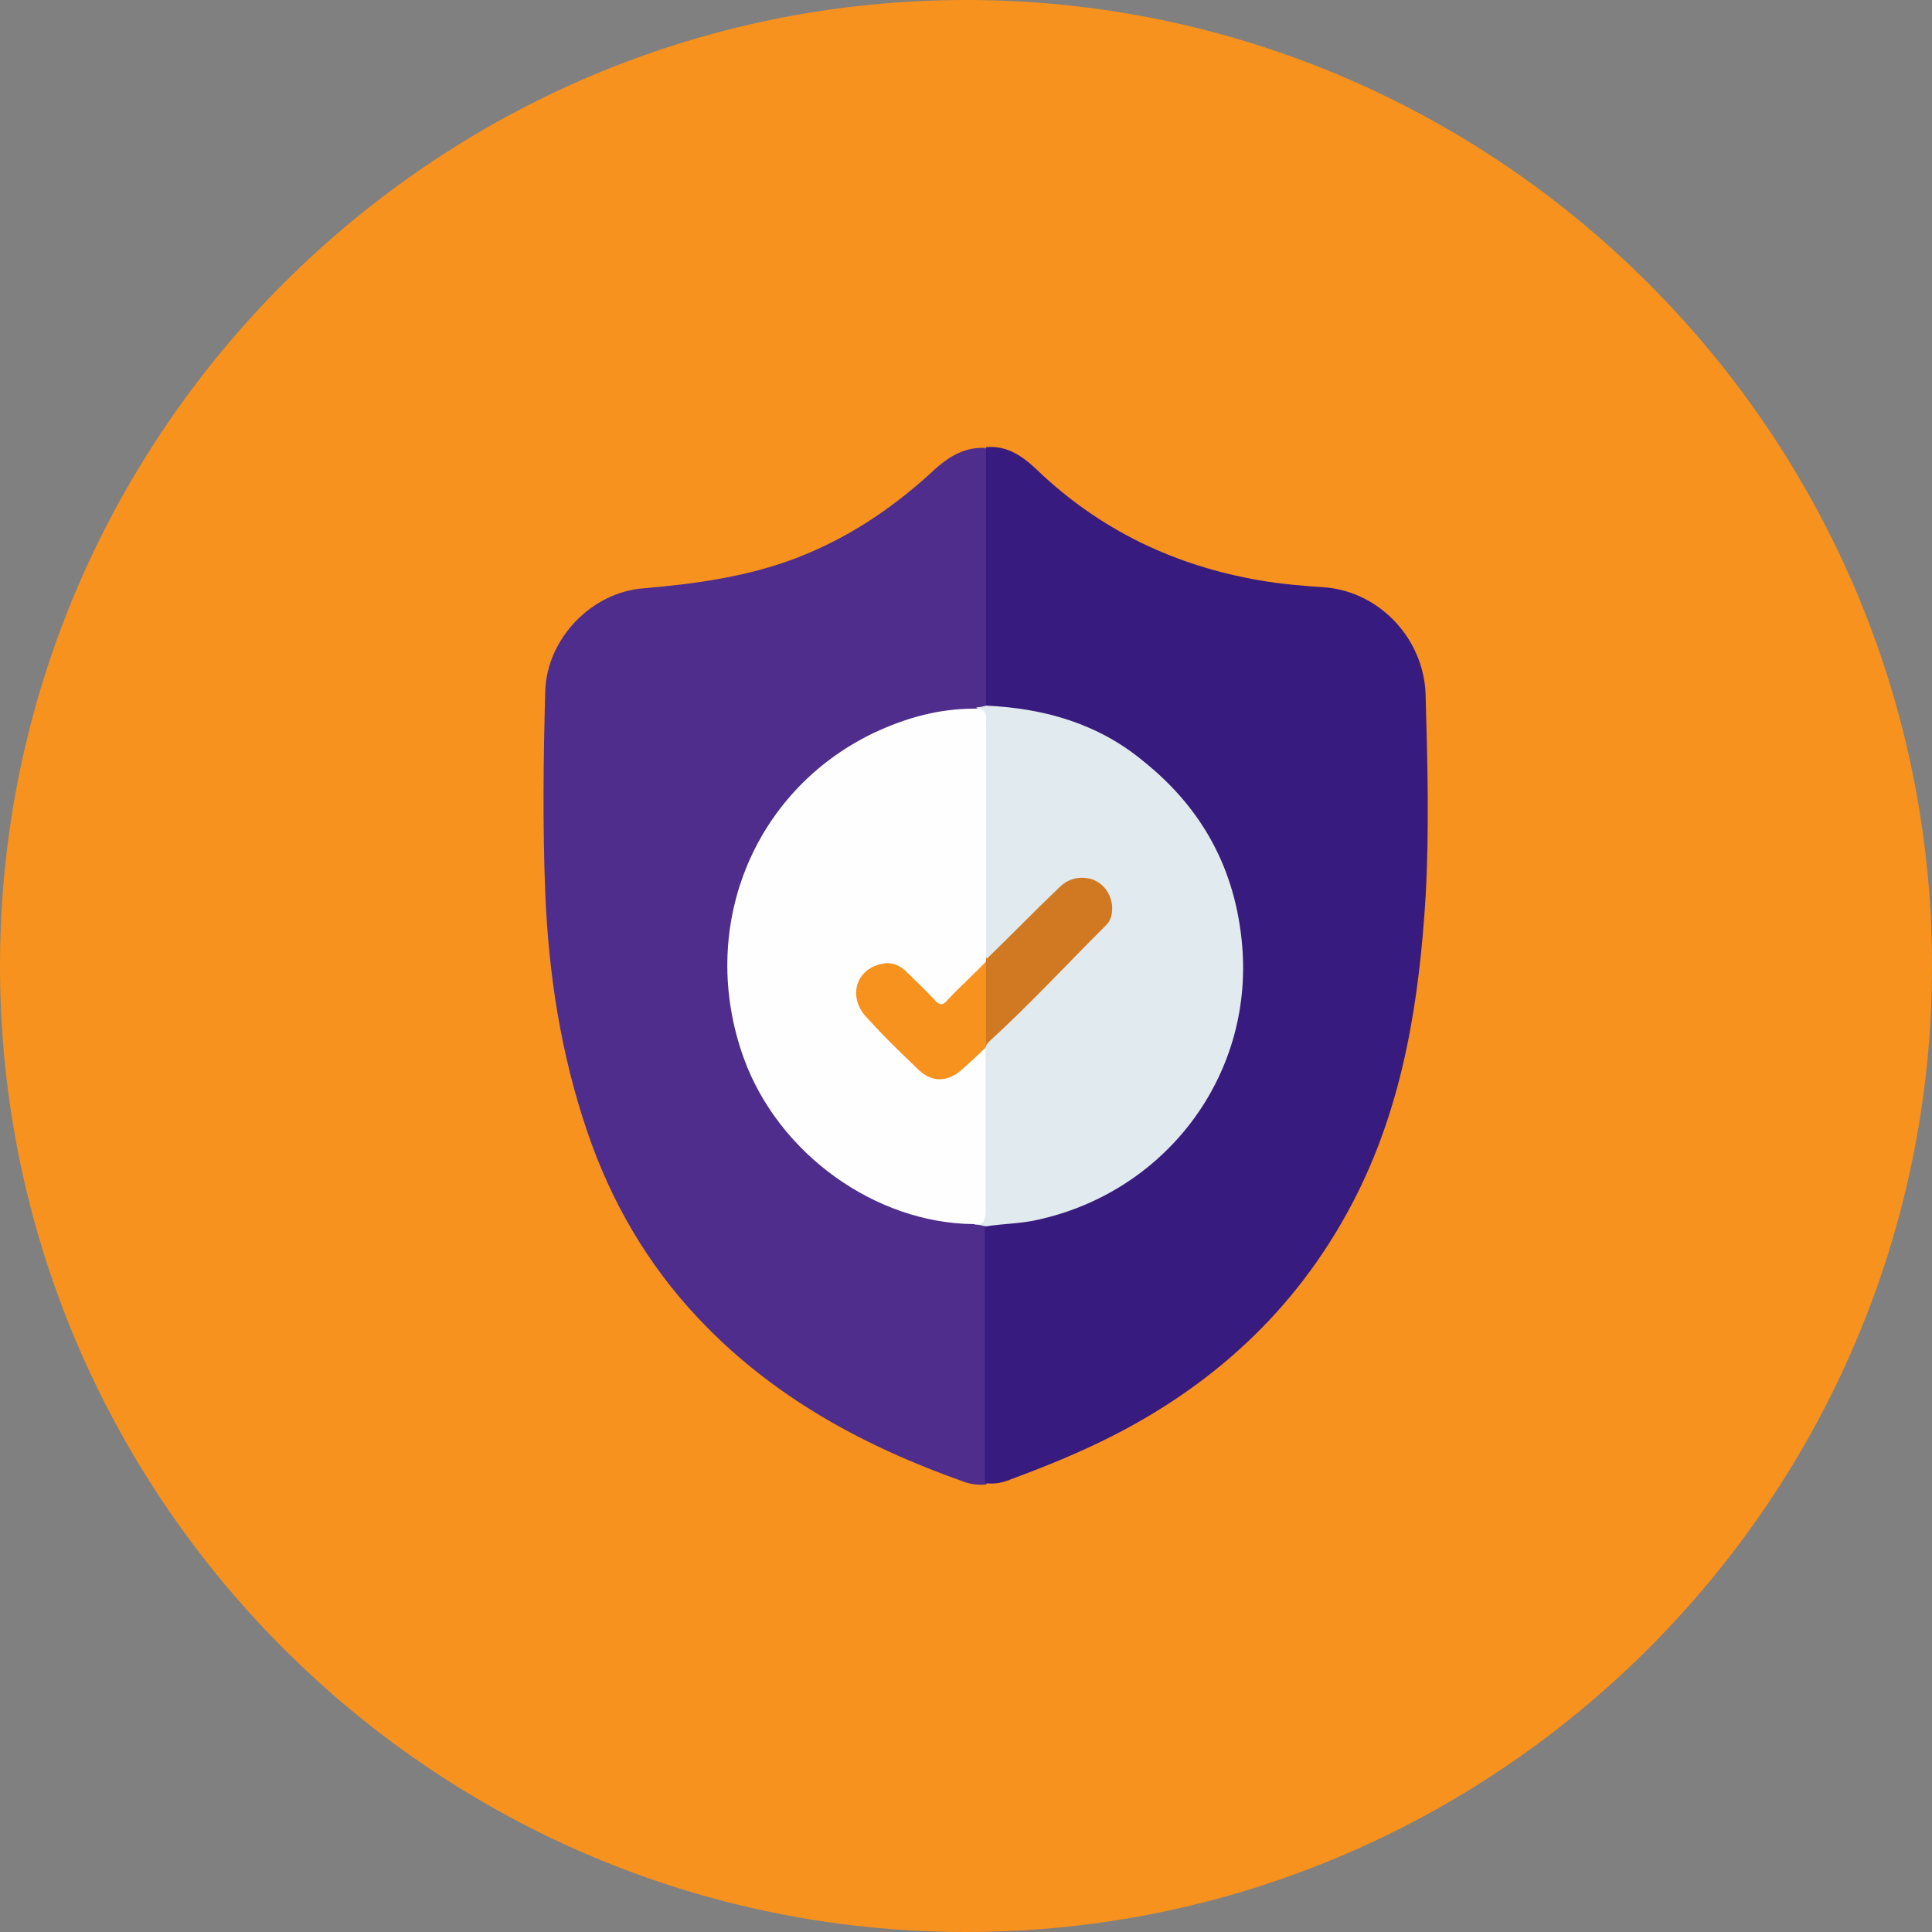 <?xml version="1.0" encoding="UTF-8"?>
<!-- Generator: Adobe Illustrator 27.1.1, SVG Export Plug-In . SVG Version: 6.00 Build 0)  -->
<svg xmlns="http://www.w3.org/2000/svg" xmlns:xlink="http://www.w3.org/1999/xlink" version="1.1" id="Layer_1" x="0px" y="0px" viewBox="0 0 512 512" style="enable-background:new 0 0 512 512;" xml:space="preserve">
<rect x="0" y="0" width="512" height="512" fill="#808080" stroke="none"/>
<style type="text/css">
	.st0{fill:#F7921E;}
	.st1{fill:#4E2D8D;}
	.st2{fill:#381B7F;}
	.st3{fill:#E0EAEF;}
	.st4{fill:#FEFEFE;}
	.st5{fill:#D17922;}
</style>
<g>
	<path class="st0" d="M256,512c141,0,256-115,256-256S397,0,256,0S0,115,0,256S115,512,256,512z"></path>
	<g>
		<path class="st1" d="M261.3,393.4c-1.9,0.2-3.9,0-5.8-0.7c-26.6-9.4-50.8-22.5-70.4-43.3c-13.5-14.3-23.2-31-29.5-49.6    c-7-20.6-10.2-41.6-11.1-63.1c-0.7-17.9-0.5-35.8,0-53.7c0.5-13.8,12.3-26.1,26.1-27.1c14-1.2,27.8-3.1,40.9-8.2    c13.1-5.1,24.4-12.6,34.8-22c4.1-3.9,8.5-7.3,14.8-7c1.2,1.2,1,2.7,1,4.1c0,20.3,0,40.4,0,60.7c0,1.2,0,2.2-0.5,3.4    c-0.7,1.5-2.2,1.2-3.4,1.7c-8,0.5-16,1.9-23.2,5.1c-20.3,9-33.9,23.7-39.4,45.2c-6.3,24.4-0.5,46.2,17.2,64.6    c12.1,12.3,26.6,18.9,43.8,20.1c0.5,0,1,0,1.5,0.2c1.2,0.5,2.7,0.2,3.4,1.7c0.5,1.5,0.5,2.9,0.5,4.6c0,19.6,0,39.2,0,58.8    C262.3,390,262.8,391.9,261.3,393.4z"></path>
		<path class="st2" d="M261.3,187c0-22.7,0-45.7,0-68.5c5.6-0.5,9.7,2.4,13.5,6c16.7,16,36.5,25.4,59,29.3c5.8,1,11.9,1.5,17.9,1.9    c14.3,1.5,25.6,13.8,26.1,28.3c0.5,17.9,1,35.8,0,53.7c-1.7,27.3-5.8,53.9-18.1,78.6c-14.5,29-36.8,50.1-65.6,64.6    c-8.2,4.1-16.9,7.7-25.6,10.9c-2.4,1-4.8,1.7-7.5,1.2c0-22.7,0-45.7,0-68.5c1.9-1.5,4.4-1.2,6.5-1.5c16.9-1.7,31.2-8.7,43.1-21.3    c9.7-10.2,15.5-22.3,17.4-36c2.9-21-2.4-39.7-16.7-55.6c-9.7-10.6-21.3-17.4-35.1-20.6c-3.9-1-8.2-1-12.1-1.7    C263.3,188,262.1,188,261.3,187z"></path>
		<path class="st3" d="M261.3,187c15.5,0.7,29.8,4.8,41.8,14.8c15.7,12.6,24.4,28.8,26.1,48.9c2.9,34.8-20.6,65.3-54.4,72.6    c-4.4,1-9.2,1-13.5,1.7c-1-0.2-2.2-0.5-3.1-0.5c1.9-1.5,2.2-3.4,2.2-5.6c0-11.9,0-23.7,0-35.6c0-1.5,0-3.1,0.2-4.6    c0-0.2,0-0.7,0.2-1c0.5-1.5,1.7-2.4,2.7-3.4c9.2-9.2,18.1-18.1,27.3-27.3c1-1,1.7-1.7,2.4-2.7c1.7-2.9,1-7-1.7-9.2    c-2.7-2.4-6.8-2.4-9.4,0.2c-5.6,5.3-10.9,10.9-16.4,16.4c-0.7,0.7-1.5,1.7-2.4,2.2c-1.2,0.7-1.9,0.5-2.2-1    c-0.5-1.7-0.2-3.4-0.2-5.3c0-18.1,0-36.3,0-54.4c0-2.2-0.2-4.1-2.2-5.8C259.2,187.5,260.4,187.3,261.3,187z"></path>
		<path class="st4" d="M258.2,187.8c2.7-0.2,3.4,1,3.1,3.6c0,21,0,41.8,0,62.9c0.2,0.2,0.2,0.5,0.2,0.7c-3.1,3.9-7,7.3-10.4,10.9    c-1.5,1.5-2.9,1.2-4.4-0.2c-2.4-2.4-4.6-4.8-7.3-7c-4.6-3.9-10.9-1.9-12.1,4.1c-0.5,2.4,0.5,4.6,1.9,6.3    c4.6,5.1,9.4,9.9,14.5,14.5c2.9,2.7,7,2.7,10.2,0c1.5-1.2,2.9-2.9,4.4-4.4c0.7-0.7,1.5-1.9,2.9-1.5c0,14.3,0,28.8,0,43.1    c0,2.7-0.5,3.9-3.1,3.6c-26.1-0.2-51.8-18.6-61-44c-12.3-34.1,2.2-70.6,34.3-86.1C240.1,190.2,248.8,187.8,258.2,187.8z"></path>
		<path class="st0" d="M261.3,277.5c-1.9,1.9-4.1,3.9-6,5.6c-4.1,3.9-8.5,3.9-12.3,0c-4.6-4.6-9.2-9-13.5-13.8    c-4.8-5.1-2.7-12.3,3.9-13.8c2.7-0.7,5.1,0.2,7,2.2c2.4,2.4,4.8,4.6,7.3,7.3c1.2,1.5,2.2,1.5,3.4,0c3.4-3.6,7-6.8,10.4-10.4    c1,1,1,2.2,1,3.4c0,5.1,0,9.9,0,15c0,1.5-0.2,2.7-1,3.9C261.3,277,261.3,277.3,261.3,277.5z"></path>
		<path class="st5" d="M261.3,276.8c0-7.3,0-14.8,0-22c0-0.2,0-0.2,0-0.5c6.5-6.3,12.8-12.8,19.4-19.1c2.4-2.4,5.3-3.1,8.7-2.2    c3.1,1.2,4.8,3.6,5.3,6.8c0.2,1.9-0.2,4.1-1.5,5.3C282.6,255.7,272.5,266.6,261.3,276.8z"></path>
	</g>
</g>
</svg>
